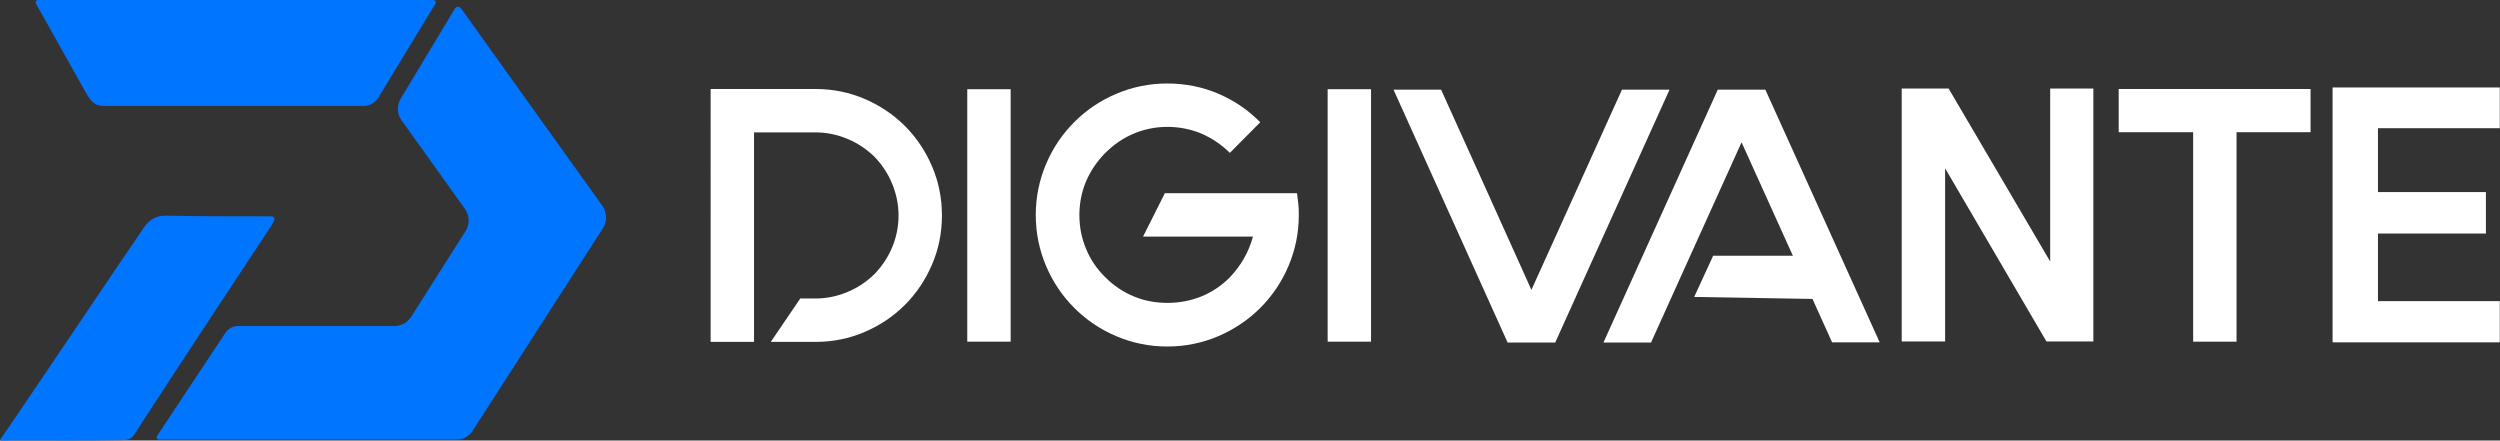<?xml version="1.0" encoding="UTF-8"?> <!-- Generator: Adobe Illustrator 25.4.1, SVG Export Plug-In . SVG Version: 6.00 Build 0) --> <svg xmlns:cc="http://creativecommons.org/ns#" xmlns:dc="http://purl.org/dc/elements/1.1/" xmlns:rdf="http://www.w3.org/1999/02/22-rdf-syntax-ns#" xmlns:svg="http://www.w3.org/2000/svg" xmlns="http://www.w3.org/2000/svg" xmlns:xlink="http://www.w3.org/1999/xlink" version="1.1" id="svg2" x="0px" y="0px" viewBox="0 0 1134.9 200" style="enable-background:new 0 0 1134.9 200;" xml:space="preserve"><rect x="0" y="0" width="1134.9" height="200" fill="#333333" stroke="none"/> <style type="text/css"> .st0{fill:#FFFFFF;} .st1{fill:#0075FF;} </style> <path id="path14" class="st0" d="M392.5,44.9c7,3,13.1,7.1,18.3,12.3c5.2,5.2,9.3,11.3,12.3,18.3c3,7,4.5,14.4,4.5,22.3 c0,7.9-1.5,15.3-4.5,22.3c-3,7-7.1,13.1-12.3,18.3c-5.2,5.2-11.3,9.3-18.3,12.3c-7,3-14.4,4.5-22.3,4.5h-20.3l13.4-19.7h6.9 c5,0,9.8-1,14.4-2.9c4.6-1.9,8.7-4.6,12.3-8.1c3.5-3.6,6.2-7.7,8.1-12.2c1.9-4.5,2.9-9.4,2.9-14.5c0-5-1-9.8-2.9-14.4 c-1.9-4.6-4.6-8.7-8.1-12.3c-3.6-3.5-7.7-6.2-12.3-8.1c-4.6-1.9-9.4-2.9-14.4-2.9h-27.9v47.5v27.9v19.7h-19.7V40.4h47.6 C378.1,40.4,385.5,41.9,392.5,44.9"></path> <path id="path16" class="st0" d="M458.8,155.1h-19.7V40.5h19.7V155.1"></path> <path id="path18" class="st0" d="M589.4,92.7c0.2,1.6,0.2,3.3,0.2,4.9c0,8.2-1.6,15.9-4.7,23.2c-3.1,7.3-7.4,13.6-12.8,19 c-5.4,5.4-11.8,9.7-19,12.8c-7.3,3.1-15,4.7-23.2,4.7c-8.2,0-15.9-1.6-23.2-4.7c-7.3-3.1-13.6-7.4-19-12.8 c-5.4-5.4-9.7-11.7-12.8-19c-3.1-7.3-4.7-15-4.7-23.2c0-8.2,1.6-15.9,4.7-23.2c3.1-7.3,7.4-13.6,12.8-19c5.4-5.4,11.7-9.7,19-12.8 c7.3-3.1,15-4.7,23.2-4.7c8.3,0,16.1,1.6,23.3,4.7c7.2,3.1,13.5,7.4,18.9,12.9l-13.8,13.9c-3.8-3.8-8.2-6.7-13-8.8 c-4.9-2-10-3-15.3-3c-5.4,0-10.4,1-15.2,3c-4.8,2-9.1,4.9-13,8.8c-3.8,3.8-6.7,8.1-8.8,13c-2,4.8-3,9.9-3,15.2c0,5.4,1,10.5,3,15.3 c2,4.9,4.9,9.2,8.8,13c3.8,3.8,8.1,6.7,13,8.7c4.8,2,9.9,2.9,15.2,2.9c5.4,0,10.5-1,15.3-2.9c4.9-2,9.2-4.9,13-8.7 c5.1-5.4,8.6-11.5,10.5-18.5h-49.9l9.9-19.7h60C589,89.4,589.2,91,589.4,92.7"></path> <path id="path20" class="st0" d="M622.4,155.1h-19.7V40.5h19.7V155.1"></path> <path id="path22" class="st0" d="M1058.9,155.4V39.7h75.9v18.5h-55.3v29h49V106h-49v30.7h55.3v18.7H1058.9z M757.9,40.7h-21.6 l-8.9,19.7l-8.9,19.7l-23.3,51.5L672,80.1l-8.9-19.7l-8.9-19.7h-21.6l51.8,114.8h21.6L757.9,40.7z M727.9,155.5h21.6l8.9-19.7 l8.9-19.7l23.3-51.5l23.3,51.5h-36.2l-8.6,18.7l53.7,0.9l8.9,19.7h21.6L801.4,40.7h-21.6L727.9,155.5z M1048.9,40.4h-87.1V60h33.8 v95.1h19.7V60h33.6V40.4z M930.7,40.2v78.5l-46.1-78.5h-21.3V155H883V76.4L929,155h21.3V40.2H930.7"></path> <path id="path24" class="st1" d="M171.9,44.1l25.8-42.5c0.4-0.7-0.1-1.6-0.9-1.6H17.2c-0.7,0-1.2,0.7-1,1.4l22.4,40 c3.2,5.8,5,6.7,9.2,6.7H165C167.8,48.1,170.5,46.6,171.9,44.1z M207.1,199.6l-124.5,0l-10.4,0c-0.9,0-1.4-1-0.9-1.7l31.1-46.9 c1.3-1.9,3.4-3,5.6-3l71.1,0c3,0,5.8-1.5,7.5-4.1l24.7-38.9c2-3.1,1.9-7.1-0.2-10.1l-28.8-40.3c-2.1-2.9-2.2-6.7-0.4-9.8l24.6-40.9 c0.6-1,2.1-1.1,2.8-0.1l64.2,89.7c2.1,3,2.2,7,0.2,10.1l-59.1,91.9C213,198.1,210.2,199.6,207.1,199.6"></path> <path id="path26" class="st1" d="M122.7,103.2c-0.3,0.5-43.6,65.8-61.8,94.2c-1.6,2.2-3.2,2.4-5.7,2.4c-17.1,0.4-34.2,0.1-51.2,0.2 c-3.7,0-4.5,0.4-3.6-0.9c9.6-13.7,53.2-78.8,64.8-95.6c2.7-3.9,5.6-5.7,10.5-5.6c14.8,0.3,31.1,0.3,46,0.3 C126,98,124.8,99.7,122.7,103.2"></path> </svg> 